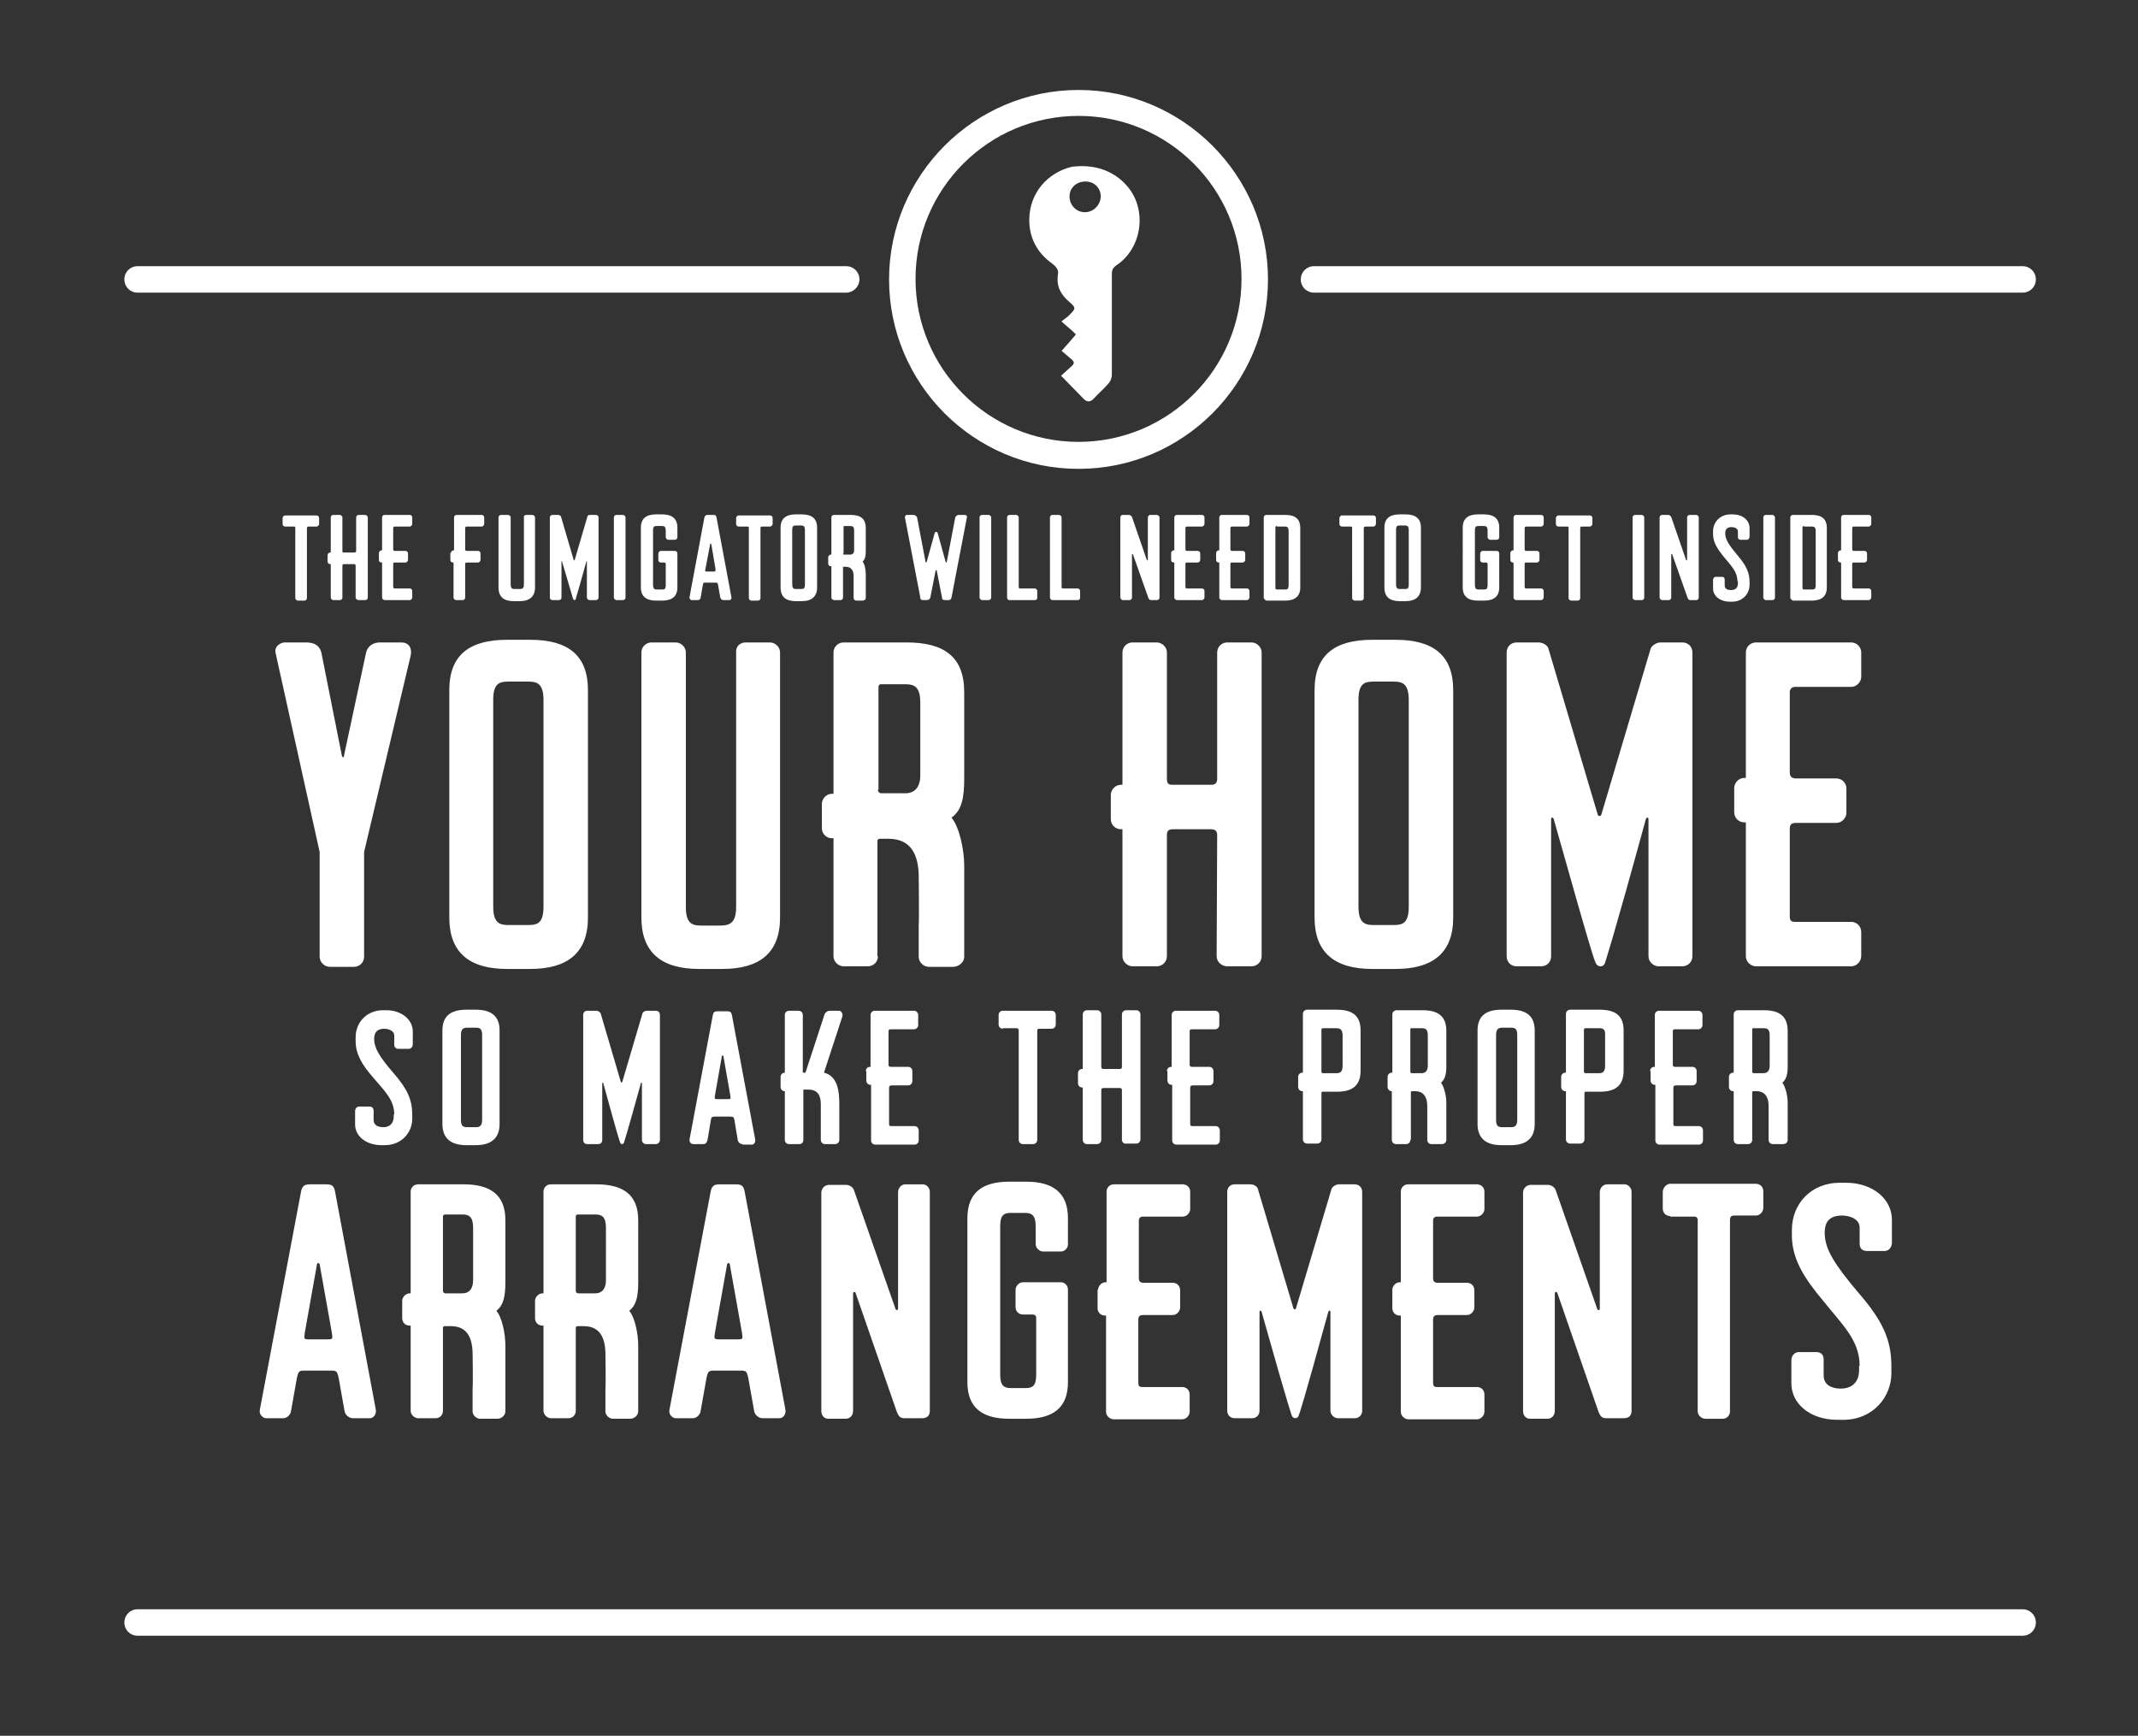<svg xmlns="http://www.w3.org/2000/svg" viewBox="0 0 404 328"><rect x="0" y="0" width="404" height="328" fill="#333333" stroke="none"/><path fill="#FFF" d="M159.9 55.3H26c-1.4 0-2.5-1.1-2.5-2.5s1.1-2.5 2.5-2.5h133.9c1.4 0 2.5 1.1 2.5 2.5s-1.2 2.5-2.5 2.5zm222.3 0H248.3c-1.4 0-2.5-1.1-2.5-2.5s1.1-2.5 2.5-2.5h133.9c1.4 0 2.5 1.1 2.5 2.5s-1.1 2.5-2.5 2.5zm-169.1-20c3.7 4.4 2.7 11.6-2.1 14.8-.7.5-.9.9-.9 1.7v19c0 .5-.2 1.1-.5 1.5-.9 1.1-2 2-3 3.1-.6.6-1.2.6-1.8 0-1-1-3.7-3.8-4.3-4.4.8-.7 1.4-1.3 2.1-1.9.4-.4.4-.7 0-1.1-.7-.6-1.4-1.2-2-1.7 1-1.1 1.7-1.9 2.7-3.1-.9-1-2.7-2.3-2.7-2.5.5-.4 1-.7 1.4-1.1 1.3-1.3 1.4-1.4 0-2.6-1.6-1.4-2.4-2.9-2.1-5.1.2-.9-.3-1.5-1.1-2.1-2.9-2.1-4.4-5-4.3-8.5.1-4.8 3.4-8.7 8.1-9.8.6 0 6.4-1.1 10.5 3.8zm-8-1c-1.7 0-3 1.2-3 2.8 0 1.7 1.3 3 2.9 3 1.6 0 2.9-1.3 3-2.9 0-1.7-1.2-2.9-2.9-2.9z"/><path fill="#FFF" d="M203.8 88.6C184 88.6 168 72.5 168 52.8S184.1 17 203.8 17s35.8 16.1 35.8 35.8-16 35.8-35.8 35.8zm0-66.7c-17 0-30.8 13.8-30.8 30.8s13.8 30.8 30.8 30.8 30.8-13.8 30.8-30.8-13.8-30.8-30.8-30.8zM52.1 123.5c-.4-1.4 1-2.1 1.7-2.1h4c1.5 0 2.5.5 2.9 1.8l3.9 19.6c.1.4.4.4.4 0l4.2-19.6c.4-1.3 1.5-1.8 2.6-1.8h4c1.5 0 2.1 1.1 1.8 2.5L68.8 161v19.8c0 1.1-.9 1.9-1.9 1.9h-4.6c-.9 0-1.9-.8-1.9-1.9V161l-8.3-37.5zm59 49.9c0 6.7-3.9 9.7-10.9 9.7h-4.4c-7.1 0-10.9-3.1-10.9-9.7v-43c0-6.7 3.9-9.5 10.9-9.5h4.4c7.1 0 10.9 2.9 10.9 9.5v43zm-17.9-2.1c0 3 1.1 3.5 2.8 3.5h3.9c1.8 0 2.8-.5 2.8-3.5v-39c0-3-1.1-3.5-2.8-3.5H96c-1.8 0-2.8.5-2.8 3.5v39zm47.7-49.9h4.6c.9 0 1.9.8 1.9 1.9v50.1c0 6.7-3.9 9.7-10.9 9.7h-4.4c-7.1 0-10.9-3.1-10.9-9.7v-50.1c0-1.1.9-1.9 1.9-1.9h4.6c.9 0 1.9.8 1.9 1.9v48.1c0 3 1.1 3.5 2.8 3.5h3.7c1.8 0 3-.5 3-3.5v-48.1c-.1-1.2.8-1.9 1.8-1.9zm25 59.3c0 1.1-.9 1.9-1.9 1.9h-4.6c-.9 0-1.9-.8-1.9-1.9v-22.3h-.3c-1.1 0-1.9-.9-1.9-1.9v-4.6c0-.9.8-1.9 1.9-1.9h.3v-26.7c0-1.1.9-1.9 1.9-1.9h11.9c7.1 0 10.9 2.7 10.9 9.4v16.3c0 3.5-.4 6-2.4 7.4 1.5 1.8 2.4 6.1 2.4 9.1v17.2c0 1.1-1.1 1.9-2.1 1.9h-4.6c-.9 0-1.9-.8-1.9-1.9V175c.1-1.7 0-9.3 0-9.7-.1-3.4-1.2-6.8-5.7-6.8h-1.6c-.4 0-.5.2-.5.5v21.7zm0-31.5c0 .3.1.7.7.7h4.5c1.7 0 2.8-1.1 2.8-3.4v-13.7c0-3-1.1-3.5-2.8-3.5h-4.6c-.4 0-.5.3-.5.5v19.4zm64 31.5l.1-22.9c0-.7-.3-1.1-1.2-1.1h-7.1c-.9 0-1.2.3-1.2 1.1v22.9c0 1.1-.9 1.9-1.9 1.9H214c-.9 0-1.9-.8-1.9-1.9v-24h-.3c-1.1 0-1.9-.9-1.9-1.9v-4.6c0-.9.8-1.9 1.9-1.9h.3v-25c0-1.1.9-1.9 1.9-1.9h4.6c.9 0 1.9.8 1.9 1.9v23.8c0 1 .3 1.2 1.1 1.2h7.3c.8 0 1.1-.4 1.1-1.2v-23.8c0-1.1.9-1.9 1.9-1.9h4.6c.9 0 1.9.8 1.9 1.9v57.4c0 1.1-.9 1.9-1.9 1.9h-4.6c-1 0-2-.8-2-1.9zm44.7-7.3c0 6.7-3.9 9.7-10.9 9.7h-4.4c-7.1 0-10.9-3.1-10.9-9.7v-43c0-6.7 3.9-9.5 10.9-9.5h4.4c7.1 0 10.9 2.9 10.9 9.5v43zm-17.9-2.1c0 3 1.1 3.5 2.8 3.5h3.9c1.8 0 2.8-.5 2.8-3.5v-39c0-3-1.1-3.5-2.8-3.5h-3.9c-1.8 0-2.8.5-2.8 3.5v39zm56.7 11.3c-.9 0-1.9-.8-1.9-1.9v-25.9c0-.4-.4-.4-.5 0-6.5 23.7-7.5 26.4-7.7 27.1-.3 1-1.5.9-1.8 0-.2-.5-.2.3-7.9-27.1-.1-.4-.5-.4-.5 0v25.9c0 1.1-.8 1.9-1.9 1.9h-4.6c-1.1 0-1.9-.8-1.9-1.9v-57.4c0-1.1.8-1.9 1.9-1.9h4.1c.9 0 1.8.6 1.9 1.2l9.3 31.3c.1.4.6.4.7 0l9.3-31.3c.2-.6 1.1-1.2 1.9-1.2h4.1c1.1 0 1.9.8 1.9 1.9v57.4c0 1.1-.9 1.9-1.9 1.9h-4.5zm14.3-33.7c0-.9.8-1.9 1.9-1.9h.3v-23.7c0-1.1.9-1.9 1.9-1.9h18c1.1 0 1.9.9 1.9 1.9v4.6c0 .9-.8 1.9-1.9 1.9h-10.6c-.6 0-1 .4-1 1V146c0 .7.4 1.1 1.1 1.1h7.7c1.1 0 1.9.9 1.9 1.9v4.6c0 .9-.8 1.9-1.9 1.9h-7.6c-1 0-1.2.4-1.2 1.2v16.5c0 .8.3 1 1 1h10.6c1.1 0 1.9.9 1.9 1.9v4.6c0 .9-.8 1.9-1.9 1.9h-18c-.9 0-1.9-.8-1.9-1.9v-25.3h-.3c-1.1 0-1.9-.9-1.9-1.9v-4.6zM53.9 99.5c-.3 0-.5-.2-.5-.5v-1.1c0-.2.2-.5.5-.5h5.9c.3 0 .5.2.5.5V99c0 .2-.2.5-.5.5h-1.5c-.2 0-.3.1-.3.3V113c0 .3-.2.5-.5.5h-1.2c-.2 0-.5-.2-.5-.5V99.7c0-.2-.2-.2-.2-.2h-1.7zm13.3 13.4v-6c0-.2-.1-.3-.3-.3H65c-.2 0-.3.1-.3.3v6c0 .3-.2.5-.5.5H63c-.2 0-.5-.2-.5-.5v-6.3h-.1c-.3 0-.5-.2-.5-.5v-1.2c0-.2.2-.5.5-.5h.1v-6.6c0-.3.2-.5.5-.5h1.2c.2 0 .5.2.5.5v6.3c0 .3.1.3.3.3h2c.2 0 .3-.1.3-.3v-6.3c0-.3.2-.5.5-.5H69c.2 0 .5.2.5.5v15.1c0 .3-.2.5-.5.5h-1.2c-.3 0-.6-.2-.6-.5zm4.4-8.4c0-.2.2-.5.5-.5h.1v-6.2c0-.3.2-.5.5-.5h4.7c.3 0 .5.2.5.5V99c0 .2-.2.5-.5.5h-2.8c-.2 0-.3.1-.3.3v4c0 .2.1.3.3.3h2c.3 0 .5.2.5.5v1.2c0 .2-.2.5-.5.5h-2c-.3 0-.3.1-.3.3v4.3c0 .2.1.3.3.3h2.8c.3 0 .5.2.5.5v1.2c0 .2-.2.5-.5.5h-4.7c-.2 0-.5-.2-.5-.5v-6.6h-.1c-.3 0-.5-.2-.5-.5v-1.3zm13.6 0c0-.2.2-.5.5-.5h.1v-6.2c0-.3.2-.5.5-.5H91c.3 0 .5.2.5.5V99c0 .2-.2.5-.5.5h-2.8c-.2 0-.3.1-.3.3v4c0 .2.1.3.3.3h2.1c.3 0 .5.2.5.5v1.2c0 .2-.2.5-.5.5h-2.1c-.2 0-.3.1-.3.2v6.4c0 .3-.2.5-.5.5h-1.2c-.2 0-.5-.2-.5-.5v-6.6h-.1c-.3 0-.5-.2-.5-.5v-1.3zm14.2-7.2h1.2c.2 0 .5.2.5.5V111c0 1.7-1 2.6-2.9 2.6h-1.1c-1.9 0-2.9-.8-2.9-2.6V97.8c0-.3.2-.5.5-.5H96c.2 0 .5.2.5.5v12.6c0 .8.3.9.7.9h1c.5 0 .8-.1.8-.9V97.8c-.1-.3.2-.5.4-.5zm12 16.1c-.2 0-.5-.2-.5-.5v-6.8c0-.1-.1-.1-.1 0-1.7 6.2-2 6.9-2 7.1-.1.3-.4.2-.5 0 0-.1 0 .1-2.1-7.1 0-.1-.1-.1-.1 0v6.8c0 .3-.2.5-.5.5h-1.2c-.3 0-.5-.2-.5-.5V97.8c0-.3.2-.5.5-.5h1.1c.2 0 .5.2.5.3l2.4 8.2c0 .1.2.1.2 0l2.4-8.2c0-.2.3-.3.5-.3h1.1c.3 0 .5.2.5.5v15.1c0 .3-.2.5-.5.5h-1.2zm4.6-.5V97.8c0-.3.2-.5.5-.5h1.2c.2 0 .5.2.5.5v15.1c0 .3-.2.5-.5.5h-1.2c-.2 0-.5-.2-.5-.5zm8.9-6.6c-.3 0-.5-.2-.5-.5v-1.2c0-.2.2-.5.5-.5h2.6c.3 0 .5.2.5.5v6.4c0 1.7-1 2.5-2.9 2.5H124c-1.9 0-2.9-.8-2.9-2.5V99.7c0-1.7 1-2.5 2.9-2.5h1.1c1.9 0 2.9.8 2.9 2.5v1.8c0 .3-.2.5-.5.5h-1.2c-.2 0-.5-.2-.5-.5v-1.2c0-.8-.3-.9-.7-.9h-1c-.5 0-.7.1-.7.9v10.2c0 .8.3.9.7.9h1c.5 0 .7-.1.7-.9v-3.9c0-.2-.1-.3-.3-.3h-.6zm11.8 7.1c-.3 0-.5-.2-.6-.5l-.4-2.3c-.1-.5-.1-.5-.6-.5h-1.8c-.4 0-.4 0-.5.5l-.4 2.3c0 .3-.3.5-.5.5h-1.2c-.2 0-.5-.3-.4-.6l2.8-15c.1-.3.2-.5.6-.5h1.1c.4 0 .5.1.6.5l2.8 15c.1.3-.1.6-.4.6h-1.1zm-3.4-5.9c-.1.5-.1.5.4.5h1.1c.4 0 .4 0 .4-.5l-.8-4.7c0-.1-.2-.1-.2 0l-.9 4.7zm6.3-8c-.3 0-.5-.2-.5-.5v-1.1c0-.2.2-.5.5-.5h5.9c.3 0 .5.2.5.5V99c0 .2-.2.5-.5.5H144c-.2 0-.3.1-.3.3V113c0 .3-.2.5-.5.5H142c-.2 0-.5-.2-.5-.5V99.7c0-.2-.2-.2-.2-.2h-1.7zm14.8 11.5c0 1.7-1 2.6-2.9 2.6h-1.1c-1.9 0-2.9-.8-2.9-2.6V99.7c0-1.7 1-2.5 2.9-2.5h1.1c1.9 0 2.9.8 2.9 2.5V111zm-4.7-.6c0 .8.3.9.7.9h1c.5 0 .7-.1.7-.9v-10.2c0-.8-.3-.9-.7-.9h-1c-.5 0-.7.1-.7.9v10.2zm9.6 2.5c0 .3-.2.5-.5.5h-1.2c-.2 0-.5-.2-.5-.5V107h-.1c-.3 0-.5-.2-.5-.5v-1.2c0-.2.2-.5.5-.5h.1v-7c0-.3.2-.5.5-.5h3.1c1.9 0 2.9.7 2.9 2.5v4.3c0 .9-.1 1.6-.6 2 .4.5.6 1.6.6 2.4v4.5c0 .3-.3.5-.6.5h-1.2c-.2 0-.5-.2-.5-.5v-4.1c0-.9-.3-1.8-1.5-1.8h-.4c-.1 0-.1 0-.1.1v5.7zm0-8.3c0 .1 0 .2.2.2h1.2c.4 0 .7-.3.7-.9v-3.6c0-.8-.3-.9-.7-.9h-1.2c-.1 0-.1.1-.1.1v5.1zm17.7 3.2c0-.1-.2-.1-.2 0l-1 5.1c-.1.3-.3.5-.7.5h-.6c-.4 0-.6-.1-.6-.5L171 97.8c0-.3.1-.5.4-.5h1.2c.3 0 .6.2.7.5l1.6 8.4c0 .1.2.1.2 0l1.5-5.4c.1-.4.5-.4.6 0l1.5 5.4c0 .1.2.1.2 0l1.6-8.4c.1-.3.4-.5.7-.5h1.1c.3 0 .5.2.4.5l-2.9 15.1c-.1.4-.3.5-.6.5h-.6c-.4 0-.6-.1-.6-.5l-1-5.1zm8.1 5.1V97.8c0-.3.2-.5.5-.5h1.2c.2 0 .5.2.5.5v15.1c0 .3-.2.5-.5.5h-1.2c-.2 0-.5-.2-.5-.5zm5.2 0V97.8c0-.3.2-.5.5-.5h1.2c.2 0 .5.2.5.5v13.1c0 .3.1.3.3.3h2.7c.3 0 .5.2.5.5v1.2c0 .3-.1.5-.5.5h-4.8c-.2 0-.4-.2-.4-.5zm8.1 0V97.8c0-.3.2-.5.5-.5h1.2c.2 0 .5.2.5.5v13.1c0 .3.1.3.3.3h2.7c.3 0 .5.2.5.5v1.2c0 .3-.1.5-.5.5h-4.8c-.1 0-.4-.2-.4-.5zm19.1.5c-.3 0-.4-.2-.5-.4l-2.9-8.2c0-.2-.2-.1-.2 0v8.1c0 .3-.2.5-.5.5h-1.2c-.3 0-.5-.3-.5-.5V97.8c0-.3.2-.5.5-.5h1.1c.3 0 .5.2.6.4l2.8 8.1c0 .1.2.1.2 0v-8c0-.3.2-.5.5-.5h1.2c.2 0 .5.2.5.5v15.1c0 .3-.2.5-.5.5h-1.1zm3.8-8.9c0-.2.2-.5.5-.5h.1v-6.2c0-.3.2-.5.5-.5h4.7c.3 0 .5.2.5.5V99c0 .2-.2.5-.5.5h-2.8c-.2 0-.3.1-.3.3v4c0 .2.1.3.3.3h2c.3 0 .5.2.5.5v1.2c0 .2-.2.5-.5.5h-2c-.3 0-.3.1-.3.3v4.3c0 .2.1.3.3.3h2.8c.3 0 .5.2.5.5v1.2c0 .2-.2.5-.5.5h-4.7c-.2 0-.5-.2-.5-.5v-6.6h-.1c-.3 0-.5-.2-.5-.5v-1.3zm8.5 0c0-.2.2-.5.5-.5h.1v-6.2c0-.3.2-.5.5-.5h4.7c.3 0 .5.2.5.5V99c0 .2-.2.5-.5.5h-2.8c-.2 0-.3.1-.3.3v4c0 .2.1.3.3.3h2c.3 0 .5.2.5.5v1.2c0 .2-.2.5-.5.5h-2c-.3 0-.3.1-.3.3v4.3c0 .2.1.3.3.3h2.8c.3 0 .5.2.5.5v1.2c0 .2-.2.5-.5.5h-4.7c-.2 0-.5-.2-.5-.5v-6.6h-.1c-.3 0-.5-.2-.5-.5v-1.3zm9 8.4V97.8c0-.3.2-.5.5-.5h3.5c1.9 0 2.9.7 2.9 2.5V111c0 1.7-1 2.5-2.9 2.5h-3.5c-.2-.1-.5-.3-.5-.6zm2.5-13.5c-.2 0-.3.1-.3.3v11.4c0 .2.1.3.3.3h1.5c.5 0 .7-.1.7-.9v-10.1c0-.8-.3-.9-.7-.9h-1.5zm12.3.1c-.3 0-.5-.2-.5-.5v-1.1c0-.2.2-.5.5-.5h5.9c.3 0 .5.2.5.5V99c0 .2-.2.5-.5.5H258c-.2 0-.3.1-.3.3V113c0 .3-.2.5-.5.5H256c-.2 0-.5-.2-.5-.5V99.7c0-.2-.2-.2-.2-.2h-1.7zm14.9 11.5c0 1.7-1 2.6-2.9 2.6h-1.1c-1.9 0-2.9-.8-2.9-2.6V99.7c0-1.7 1-2.5 2.9-2.5h1.1c1.9 0 2.9.8 2.9 2.5V111zm-4.7-.6c0 .8.3.9.7.9h1c.5 0 .7-.1.7-.9v-10.2c0-.8-.3-.9-.7-.9h-1c-.5 0-.7.1-.7.9v10.2zm16.4-4.1c-.3 0-.5-.2-.5-.5v-1.2c0-.2.2-.5.5-.5h2.6c.3 0 .5.2.5.5v6.4c0 1.7-1 2.5-2.9 2.5h-1.1c-1.9 0-2.9-.8-2.9-2.5V99.7c0-1.7 1-2.5 2.9-2.5h1.1c1.9 0 2.9.8 2.9 2.5v1.8c0 .3-.2.5-.5.5h-1.2c-.2 0-.5-.2-.5-.5v-1.2c0-.8-.3-.9-.7-.9h-1c-.5 0-.7.1-.7.9v10.2c0 .8.3.9.7.9h1c.5 0 .7-.1.7-.9v-3.9c0-.2-.1-.3-.3-.3h-.6zm5.2-1.8c0-.2.2-.5.5-.5h.1v-6.2c0-.3.2-.5.5-.5h4.7c.3 0 .5.2.5.5V99c0 .2-.2.5-.5.5h-2.8c-.2 0-.3.1-.3.3v4c0 .2.1.3.3.3h2c.3 0 .5.2.5.5v1.2c0 .2-.2.5-.5.5h-2c-.3 0-.3.1-.3.3v4.3c0 .2.1.3.3.3h2.8c.3 0 .5.2.5.5v1.2c0 .2-.2.5-.5.5h-4.7c-.2 0-.5-.2-.5-.5v-6.6h-.1c-.3 0-.5-.2-.5-.5v-1.3zm9.1-5c-.3 0-.5-.2-.5-.5v-1.1c0-.2.2-.5.5-.5h5.9c.3 0 .5.2.5.5V99c0 .2-.2.5-.5.5h-1.5c-.2 0-.3.1-.3.3V113c0 .3-.2.5-.5.5h-1.2c-.2 0-.5-.2-.5-.5V99.7c0-.2-.2-.2-.2-.2h-1.7zm14 13.4V97.8c0-.3.2-.5.5-.5h1.2c.2 0 .5.2.5.5v15.1c0 .3-.2.5-.5.5H309c-.2 0-.5-.2-.5-.5zm10.9.5c-.3 0-.4-.2-.5-.4l-2.9-8.2c0-.2-.2-.1-.2 0v8.1c0 .3-.2.5-.5.5h-1.2c-.3 0-.5-.3-.5-.5V97.8c0-.3.2-.5.5-.5h1.1c.3 0 .5.2.6.4l2.8 8.1c0 .1.2.1.2 0v-8c0-.3.2-.5.5-.5h1.2c.2 0 .5.2.5.5v15.1c0 .3-.2.5-.5.5h-1.1zm8.9-3.6c0-1.8-1.2-2.9-2.5-4.5s-2.1-2.8-2.1-4.4v-.5c0-1.7 1.3-3.2 3.3-3.2h.4c1.9 0 3.2 1.1 3.2 2.6v1.6c0 .3-.2.6-.5.6h-1.2c-.3 0-.5-.2-.5-.5v-1.1c0-.6-.8-.8-1.2-.8-1 0-1.2.6-1.2 1.2 0 1.1.7 2.2 2.3 4.1 1.7 2 2.3 3.3 2.3 5.1v.5c0 1.7-1.3 3.2-3.3 3.2h-.4c-1.9 0-3.2-1.1-3.2-2.5v-1.6c0-.3.2-.6.5-.6h1.2c.3 0 .5.2.5.5v1.1c0 .8.7.9 1.2.9 1 0 1.3-.6 1.3-1.3v-.4zm4.9 3.1V97.8c0-.3.2-.5.5-.5h1.2c.2 0 .5.2.5.5v15.1c0 .3-.2.5-.5.5h-1.2c-.2 0-.5-.2-.5-.5zm5.1 0V97.8c0-.3.2-.5.5-.5h3.5c1.9 0 2.9.7 2.9 2.5V111c0 1.7-1 2.5-2.9 2.5h-3.5c-.2-.1-.5-.3-.5-.6zm2.6-13.5c-.2 0-.3.1-.3.3v11.4c0 .2.1.3.3.3h1.5c.5 0 .7-.1.7-.9v-10.1c0-.8-.3-.9-.7-.9h-1.5zm6.4 5.1c0-.2.2-.5.5-.5h.1v-6.2c0-.3.2-.5.5-.5h4.7c.3 0 .5.2.5.5V99c0 .2-.2.5-.5.5h-2.8c-.2 0-.3.1-.3.3v4c0 .2.1.3.3.3h2c.3 0 .5.2.5.5v1.2c0 .2-.2.5-.5.5h-2c-.3 0-.3.1-.3.3v4.3c0 .2.1.3.3.3h2.8c.3 0 .5.2.5.5v1.2c0 .2-.2.5-.5.5h-4.7c-.2 0-.5-.2-.5-.5v-6.6h-.1c-.3 0-.5-.2-.5-.5v-1.3zM74.5 210.6c0-2.8-1.9-4.5-4-7-2.1-2.4-3.3-4.4-3.3-6.9v-.7c0-2.7 2-5.1 5.2-5.1h.6c2.9 0 5 1.8 5 4v2.4c0 .5-.3.9-.8.9h-1.9c-.5 0-.8-.3-.8-.8v-1.7c0-1-1.2-1.3-1.9-1.3-1.5 0-1.9.9-1.9 1.9 0 1.8 1.1 3.5 3.6 6.4 2.7 3.1 3.6 5.1 3.6 8v.7c0 2.6-2 5-5.2 5h-.6c-2.9 0-5-1.7-5-3.9V210c0-.5.3-.9.8-.9h1.9c.5 0 .8.3.8.8v1.7c0 1.2 1.1 1.4 1.8 1.4 1.5 0 2-1 2-2v-.4zm19.9 1.8c0 2.7-1.6 4-4.5 4h-1.8c-2.9 0-4.5-1.3-4.5-4v-17.7c0-2.7 1.6-3.9 4.5-3.9h1.8c2.9 0 4.5 1.2 4.5 3.9v17.7zm-7.3-.8c0 1.2.4 1.4 1.2 1.4h1.6c.7 0 1.2-.2 1.2-1.4v-16c0-1.2-.4-1.4-1.2-1.4h-1.6c-.7 0-1.2.2-1.2 1.4v16zm35 4.6c-.4 0-.8-.3-.8-.8v-10.7c0-.1-.2-.2-.2 0-2.7 9.8-3.1 10.9-3.2 11.2-.1.4-.6.4-.7 0-.1-.2-.1.1-3.2-11.2 0-.2-.2-.1-.2 0v10.7c0 .5-.3.8-.8.8h-2c-.5 0-.8-.3-.8-.8v-23.6c0-.5.3-.8.8-.8h1.7c.4 0 .7.3.8.5l3.8 12.9c0 .2.3.2.3 0l3.8-12.9c.1-.3.5-.5.8-.5h1.7c.5 0 .8.3.8.8v23.6c0 .5-.4.8-.8.8h-1.8zm18.2 0c-.4 0-.8-.3-.9-.8l-.6-3.6c-.1-.7-.2-.8-.9-.8h-2.8c-.6 0-.7.1-.8.8l-.6 3.6c-.1.5-.4.8-.8.8H131c-.4 0-.8-.4-.7-.9l4.4-23.5c.1-.5.3-.7.9-.7h1.8c.6 0 .8.2.9.7l4.4 23.5c.1.5-.2 1-.6 1h-1.8zm-5.2-9.2c-.1.7-.1.7.6.7h1.7c.7 0 .7 0 .6-.7l-1.3-7.4c0-.2-.3-.2-.3 0l-1.3 7.4zm20.8 9.2c-.4 0-.8-.3-.8-.8v-6.8c0-1.7-.7-2.7-2.3-2.7h-1v9.5c0 .5-.3.8-.8.8h-1.9c-.4 0-.8-.3-.8-.8v-9.2c-.5 0-.8-.4-.8-.8v-1.9c0-.4.3-.8.8-.8v-10.9c0-.5.4-.8.8-.8h1.8c.4 0 .8.3.8.8v10.9h.5l3.6-11c.1-.3.5-.7 1-.7h1.8c.3 0 .7.5.6 1l-3.5 10.7c2 .5 2.9 2.3 2.9 5.8v6.9c0 .5-.4.8-.8.8h-1.9zm7.7-13.8c0-.4.3-.8.8-.8h.1v-9.8c0-.5.4-.8.8-.8h7.4c.5 0 .8.4.8.8v1.9c0 .4-.3.8-.8.8h-4.4c-.3 0-.4.1-.4.4v6.3c0 .3.1.4.5.4h3.2c.5 0 .8.4.8.8v1.9c0 .4-.3.8-.8.8h-3.1c-.4 0-.5.2-.5.5v6.8c0 .3.1.4.4.4h4.4c.5 0 .8.4.8.8v1.9c0 .4-.3.8-.8.8h-7.4c-.4 0-.8-.3-.8-.8V205h-.1c-.5 0-.8-.4-.8-.8v-1.8zm25.9-8c-.5 0-.8-.4-.8-.8v-1.8c0-.4.3-.8.8-.8h9.2c.5 0 .8.4.8.8v1.8c0 .4-.3.8-.8.8h-2.3c-.3 0-.4.1-.4.4v20.6c0 .5-.4.8-.8.8h-1.9c-.4 0-.8-.3-.8-.8v-20.7c0-.4-.4-.4-.4-.4h-2.6zm22.5 21V206c0-.3-.1-.4-.5-.4h-2.9c-.4 0-.5.1-.5.4v9.4c0 .5-.4.8-.8.8h-1.9c-.4 0-.8-.3-.8-.8v-9.9h-.1c-.5 0-.8-.4-.8-.8v-1.9c0-.4.3-.8.8-.8h.1v-10.3c0-.5.4-.8.8-.8h1.9c.4 0 .8.3.8.8v9.8c0 .4.1.5.5.5h3c.3 0 .4-.1.4-.5v-9.8c0-.5.4-.8.8-.8h1.9c.4 0 .8.3.8.8v23.6c0 .5-.4.8-.8.8h-1.9c-.3.1-.8-.2-.8-.7zm8.5-13c0-.4.3-.8.8-.8h.1v-9.8c0-.5.4-.8.8-.8h7.4c.5 0 .8.4.8.8v1.9c0 .4-.3.8-.8.8h-4.4c-.3 0-.4.1-.4.4v6.3c0 .3.1.4.5.4h3.2c.5 0 .8.4.8.8v1.9c0 .4-.3.8-.8.8h-3.1c-.4 0-.5.2-.5.5v6.8c0 .3.1.4.4.4h4.4c.5 0 .8.4.8.8v1.9c0 .4-.3.8-.8.8h-7.4c-.4 0-.8-.3-.8-.8V205h-.1c-.5 0-.8-.4-.8-.8v-1.8zm32.1 3.9H250c-.2 0-.3 0-.3.3v8.7c0 .5-.4.8-.8.8H247c-.4 0-.8-.3-.8-.8v-9.1h-.1c-.5 0-.8-.4-.8-.8v-1.9c0-.4.3-.8.8-.8h.1v-11.1c0-.5.4-.8.8-.8h5.6c2.9 0 4.5 1.1 4.5 3.9v7.6c0 2.9-1.6 4-4.5 4zm-.1-12H250c-.2 0-.3.1-.3.3v7.9c0 .2.1.3.3.3h2.5c.7 0 1.2-.2 1.2-1.4v-5.7c0-1.2-.5-1.4-1.2-1.4zm14 21.1c0 .5-.4.8-.8.8h-1.9c-.4 0-.8-.3-.8-.8v-9.2c-.5 0-.8-.4-.8-.8v-1.9c0-.4.3-.8.8-.8h.1v-11c0-.5.4-.8.8-.8h4.9c2.9 0 4.5 1.1 4.5 3.9v6.7c0 1.4-.2 2.4-1 3.1.6.8 1 2.5 1 3.7v7.1c0 .5-.4.8-.9.8h-1.9c-.4 0-.8-.3-.8-.8V209c0-1.4-.5-2.8-2.3-2.8h-.6c-.1 0-.2.1-.2.2v9zm0-12.9c0 .1 0 .3.3.3h1.8c.7 0 1.2-.4 1.2-1.4v-5.7c0-1.2-.4-1.4-1.2-1.4h-1.9c-.2 0-.2.1-.2.2v8zm23.5 9.9c0 2.7-1.6 4-4.5 4h-1.8c-2.9 0-4.5-1.3-4.5-4v-17.7c0-2.7 1.6-3.9 4.5-3.9h1.8c2.9 0 4.5 1.2 4.5 3.9v17.7zm-7.3-.8c0 1.2.4 1.4 1.2 1.4h1.6c.7 0 1.2-.2 1.2-1.4v-16c0-1.2-.4-1.4-1.2-1.4h-1.6c-.7 0-1.2.2-1.2 1.4v16zm19.6-5.3h-2.6c-.2 0-.3 0-.3.3v8.7c0 .5-.4.8-.8.8h-1.9c-.4 0-.8-.3-.8-.8v-9.1h-.1c-.5 0-.8-.4-.8-.8v-1.9c0-.4.3-.8.8-.8h.1v-11.1c0-.5.4-.8.8-.8h5.6c2.9 0 4.5 1.1 4.5 3.9v7.6c0 2.9-1.6 4-4.5 4zm-.1-12h-2.6c-.2 0-.3.1-.3.3v7.9c0 .2.1.3.3.3h2.5c.7 0 1.2-.2 1.2-1.4v-5.7c.1-1.2-.4-1.4-1.1-1.4zm9.6 8.1c0-.4.3-.8.8-.8h.1v-9.8c0-.5.4-.8.8-.8h7.4c.5 0 .8.4.8.8v1.9c0 .4-.3.8-.8.8h-4.4c-.3 0-.4.1-.4.4v6.3c0 .3.1.4.5.4h3.2c.5 0 .8.4.8.8v1.9c0 .4-.3.8-.8.8h-3.1c-.4 0-.5.2-.5.5v6.8c0 .3.1.4.4.4h4.4c.5 0 .8.4.8.8v1.9c0 .4-.3.8-.8.8h-7.4c-.4 0-.8-.3-.8-.8V205h-.1c-.5 0-.8-.4-.8-.8v-1.8zm19.3 13c0 .5-.4.8-.8.8h-1.9c-.4 0-.8-.3-.8-.8v-9.2h-.1c-.5 0-.8-.4-.8-.8v-1.9c0-.4.3-.8.8-.8h.1v-11c0-.5.4-.8.8-.8h4.9c2.9 0 4.5 1.1 4.5 3.9v6.7c0 1.4-.2 2.4-1 3.1.6.8 1 2.5 1 3.7v7.1c0 .5-.4.8-.9.8H335c-.4 0-.8-.3-.8-.8V209c0-1.4-.5-2.8-2.3-2.8h-.6c-.1 0-.2.1-.2.2v9zm0-12.9c0 .1 0 .3.3.3h1.8c.7 0 1.2-.4 1.2-1.4v-5.7c0-1.2-.4-1.4-1.2-1.4h-1.9c-.2 0-.2.1-.2.2v8zM66.7 268c-.7 0-1.5-.6-1.6-1.4l-1.1-6.2c-.3-1.3-.4-1.4-1.5-1.4h-4.9c-1.1 0-1.2.1-1.5 1.4l-1.1 6.2c-.1.8-.8 1.4-1.5 1.4h-3.2c-.6 0-1.4-.7-1.2-1.6l7.8-41.3c.2-.9.6-1.3 1.6-1.3h3.2c1 0 1.4.3 1.6 1.3l7.7 41.2c.2.9-.4 1.7-1.1 1.7h-3.2zm-9.1-16.2c-.2 1.3-.2 1.3 1.1 1.3h3c1.2 0 1.2 0 1-1.3l-2.3-12.9c-.1-.3-.4-.3-.5 0l-2.3 12.9zm26.1 14.8c0 .8-.6 1.4-1.4 1.4H79c-.6 0-1.4-.6-1.4-1.4v-16.1h-.2c-.8 0-1.4-.6-1.4-1.4v-3.3c0-.6.6-1.4 1.4-1.4h.2v-19.2c0-.8.6-1.4 1.4-1.4h8.6c5.1 0 7.9 2 7.9 6.8v11.7c0 2.5-.3 4.3-1.7 5.4 1.1 1.3 1.7 4.4 1.7 6.6v12.4c0 .8-.8 1.4-1.5 1.4h-3.3c-.6 0-1.4-.6-1.4-1.4v-4.2c.1-1.2 0-6.7 0-7-.1-2.5-.9-4.9-4.1-4.9h-1.1c-.3 0-.4.1-.4.4v15.6zm0-22.7c0 .2.1.5.5.5h3.2c1.2 0 2-.8 2-2.5V232c0-2.1-.8-2.5-2-2.5h-3.3c-.3 0-.4.2-.4.4v14zm25.1 22.7c0 .8-.6 1.4-1.4 1.4h-3.3c-.6 0-1.4-.6-1.4-1.4v-16.1h-.2c-.8 0-1.4-.6-1.4-1.4v-3.3c0-.6.6-1.4 1.4-1.4h.2v-19.2c0-.8.6-1.4 1.4-1.4h8.6c5.1 0 7.9 2 7.9 6.8v11.7c0 2.5-.3 4.3-1.7 5.4 1.1 1.3 1.7 4.4 1.7 6.6v12.4c0 .8-.8 1.4-1.5 1.4h-3.3c-.6 0-1.4-.6-1.4-1.4v-4.2c.1-1.2 0-6.7 0-7-.1-2.5-.9-4.9-4.1-4.9h-1.1c-.3 0-.4.1-.4.4v15.6zm0-22.7c0 .2.1.5.5.5h3.2c1.2 0 2-.8 2-2.5V232c0-2.1-.8-2.5-2-2.5h-3.3c-.3 0-.4.2-.4.4v14zm35.3 24.1c-.7 0-1.5-.6-1.6-1.4l-1.1-6.2c-.3-1.3-.4-1.4-1.5-1.4H135c-1.1 0-1.2.1-1.5 1.4l-1.1 6.2c-.1.8-.8 1.4-1.5 1.4h-3.2c-.6 0-1.4-.7-1.2-1.6l7.8-41.3c.2-.9.6-1.3 1.6-1.3h3.2c1 0 1.4.3 1.6 1.3l7.7 41.2c.2.9-.4 1.7-1.1 1.7h-3.2zm-9-16.2c-.2 1.3-.2 1.3 1.1 1.3h3c1.2 0 1.2 0 1-1.3l-2.3-12.9c-.1-.3-.4-.3-.5 0l-2.3 12.9zm35.8 16.2c-.9 0-1.1-.5-1.4-1.1l-7.8-22.5c-.1-.4-.5-.3-.5 0v22.2c0 .9-.6 1.5-1.4 1.5h-3.3c-.8 0-1.3-.7-1.3-1.4v-41.3c0-.8.6-1.5 1.5-1.5h3.1c.7 0 1.4.4 1.6 1.1l7.8 22.3c.1.4.5.3.5 0v-22c0-.8.6-1.5 1.4-1.5h3.3c.6 0 1.3.6 1.3 1.4v41.4c0 .9-.5 1.4-1.5 1.4h-3.3zm22.4-19.6c-.8 0-1.4-.6-1.4-1.4v-3.3c0-.6.6-1.4 1.4-1.4h7.1c.8 0 1.4.6 1.4 1.4v17.5c0 4.8-2.8 6.9-7.9 6.9h-3.2c-5.1 0-7.9-2.1-7.9-6.9v-31c0-4.8 2.8-6.9 7.9-6.9h3.2c5.1 0 7.9 2.1 7.9 6.9v4.9c0 .8-.6 1.4-1.4 1.4h-3.3c-.6 0-1.4-.6-1.4-1.4v-3.4c0-2.1-.8-2.5-2-2.5H191c-1.3 0-2 .4-2 2.5v28.1c0 2.1.8 2.5 2 2.5h2.8c1.3 0 2-.4 2-2.5v-10.7c0-.5-.2-.7-.8-.7h-1.7zm14.2-4.7c0-.6.6-1.4 1.4-1.4h.2v-17.1c0-.8.6-1.4 1.4-1.4h13c.8 0 1.4.6 1.4 1.4v3.3c0 .6-.6 1.4-1.4 1.4h-7.6c-.4 0-.7.3-.7.7v11c0 .5.3.8.8.8h5.6c.8 0 1.4.6 1.4 1.4v3.3c0 .6-.6 1.4-1.4 1.4H216c-.7 0-.9.3-.9.9v11.9c0 .6.2.8.7.8h7.6c.8 0 1.4.6 1.4 1.4v3.3c0 .6-.6 1.4-1.4 1.4h-13c-.6 0-1.4-.6-1.4-1.4v-18.2h-.2c-.8 0-1.4-.6-1.4-1.4v-3.5zm45.3 24.3c-.6 0-1.4-.6-1.4-1.4v-18.7c0-.3-.3-.3-.4 0-4.7 17.1-5.4 19.1-5.6 19.6-.2.7-1.1.6-1.3 0-.1-.4-.1.3-5.7-19.6-.1-.3-.4-.3-.4 0v18.7c0 .8-.6 1.4-1.4 1.4h-3.3c-.8 0-1.4-.6-1.4-1.4v-41.4c0-.8.6-1.4 1.4-1.4h3c.6 0 1.3.4 1.4.9l6.7 22.5c.1.3.4.3.5 0l6.7-22.5c.1-.4.8-.9 1.4-.9h3c.8 0 1.4.6 1.4 1.4v41.4c0 .8-.6 1.4-1.4 1.4h-3.2zm10.3-24.3c0-.6.6-1.4 1.4-1.4h.2v-17.1c0-.8.6-1.4 1.4-1.4h13c.8 0 1.4.6 1.4 1.4v3.3c0 .6-.6 1.4-1.4 1.4h-7.6c-.4 0-.7.3-.7.7v11c0 .5.3.8.8.8h5.6c.8 0 1.4.6 1.4 1.4v3.3c0 .6-.6 1.4-1.4 1.4h-5.5c-.7 0-.9.3-.9.9v11.9c0 .6.2.8.7.8h7.6c.8 0 1.4.6 1.4 1.4v3.3c0 .6-.6 1.4-1.4 1.4h-13c-.6 0-1.4-.6-1.4-1.4v-18.2h-.2c-.8 0-1.4-.6-1.4-1.4v-3.5zm40.4 24.3c-.9 0-1.1-.5-1.4-1.1l-7.8-22.5c-.1-.4-.5-.3-.5 0v22.2c0 .9-.6 1.5-1.4 1.5h-3.3c-.8 0-1.3-.7-1.3-1.4v-41.3c0-.8.6-1.5 1.5-1.5h3.1c.7 0 1.4.4 1.6 1.1l7.8 22.3c.1.4.5.3.5 0v-22c0-.8.6-1.5 1.4-1.5h3.3c.6 0 1.3.6 1.3 1.4v41.4c0 .9-.5 1.4-1.5 1.4h-3.3zm12.1-38.2c-.8 0-1.4-.6-1.4-1.4v-3.2c0-.6.6-1.5 1.4-1.5h16.2c.8 0 1.4.6 1.4 1.4v3.2c0 .6-.6 1.4-1.4 1.4h-4.1c-.6 0-.8.3-.8.8v36.2c0 .8-.6 1.4-1.4 1.4h-3.3c-.6 0-1.4-.6-1.4-1.4v-36.2c0-.6-.6-.6-.6-.6h-4.6zm35.8 28.3c0-4.9-3.4-7.9-6.9-12.3-3.6-4.3-5.8-7.8-5.9-12.1v-1.3c0-4.8 3.5-8.9 9.1-8.9h1.1c5.1 0 8.7 3.1 8.7 7v4.3c0 .8-.5 1.6-1.4 1.6h-3.3c-.9 0-1.4-.5-1.4-1.4v-3c0-1.8-2.1-2.3-3.3-2.3-2.7 0-3.3 1.5-3.3 3.3 0 3.1 2 6.1 6.3 11.2 4.7 5.4 6.3 9 6.3 14v1.3c0 4.5-3.5 8.8-9.1 8.8h-1.1c-5.1 0-8.7-3-8.7-6.9v-4.3c0-.8.5-1.6 1.4-1.6h3.3c.9 0 1.4.5 1.4 1.4v3c0 2.1 2 2.5 3.2 2.5 2.6 0 3.5-1.7 3.5-3.5v-.8zm30.8 51H26c-1.4 0-2.5-1.1-2.5-2.5s1.1-2.5 2.5-2.5h356.2c1.4 0 2.5 1.1 2.5 2.5s-1.1 2.5-2.5 2.5z"/></svg>